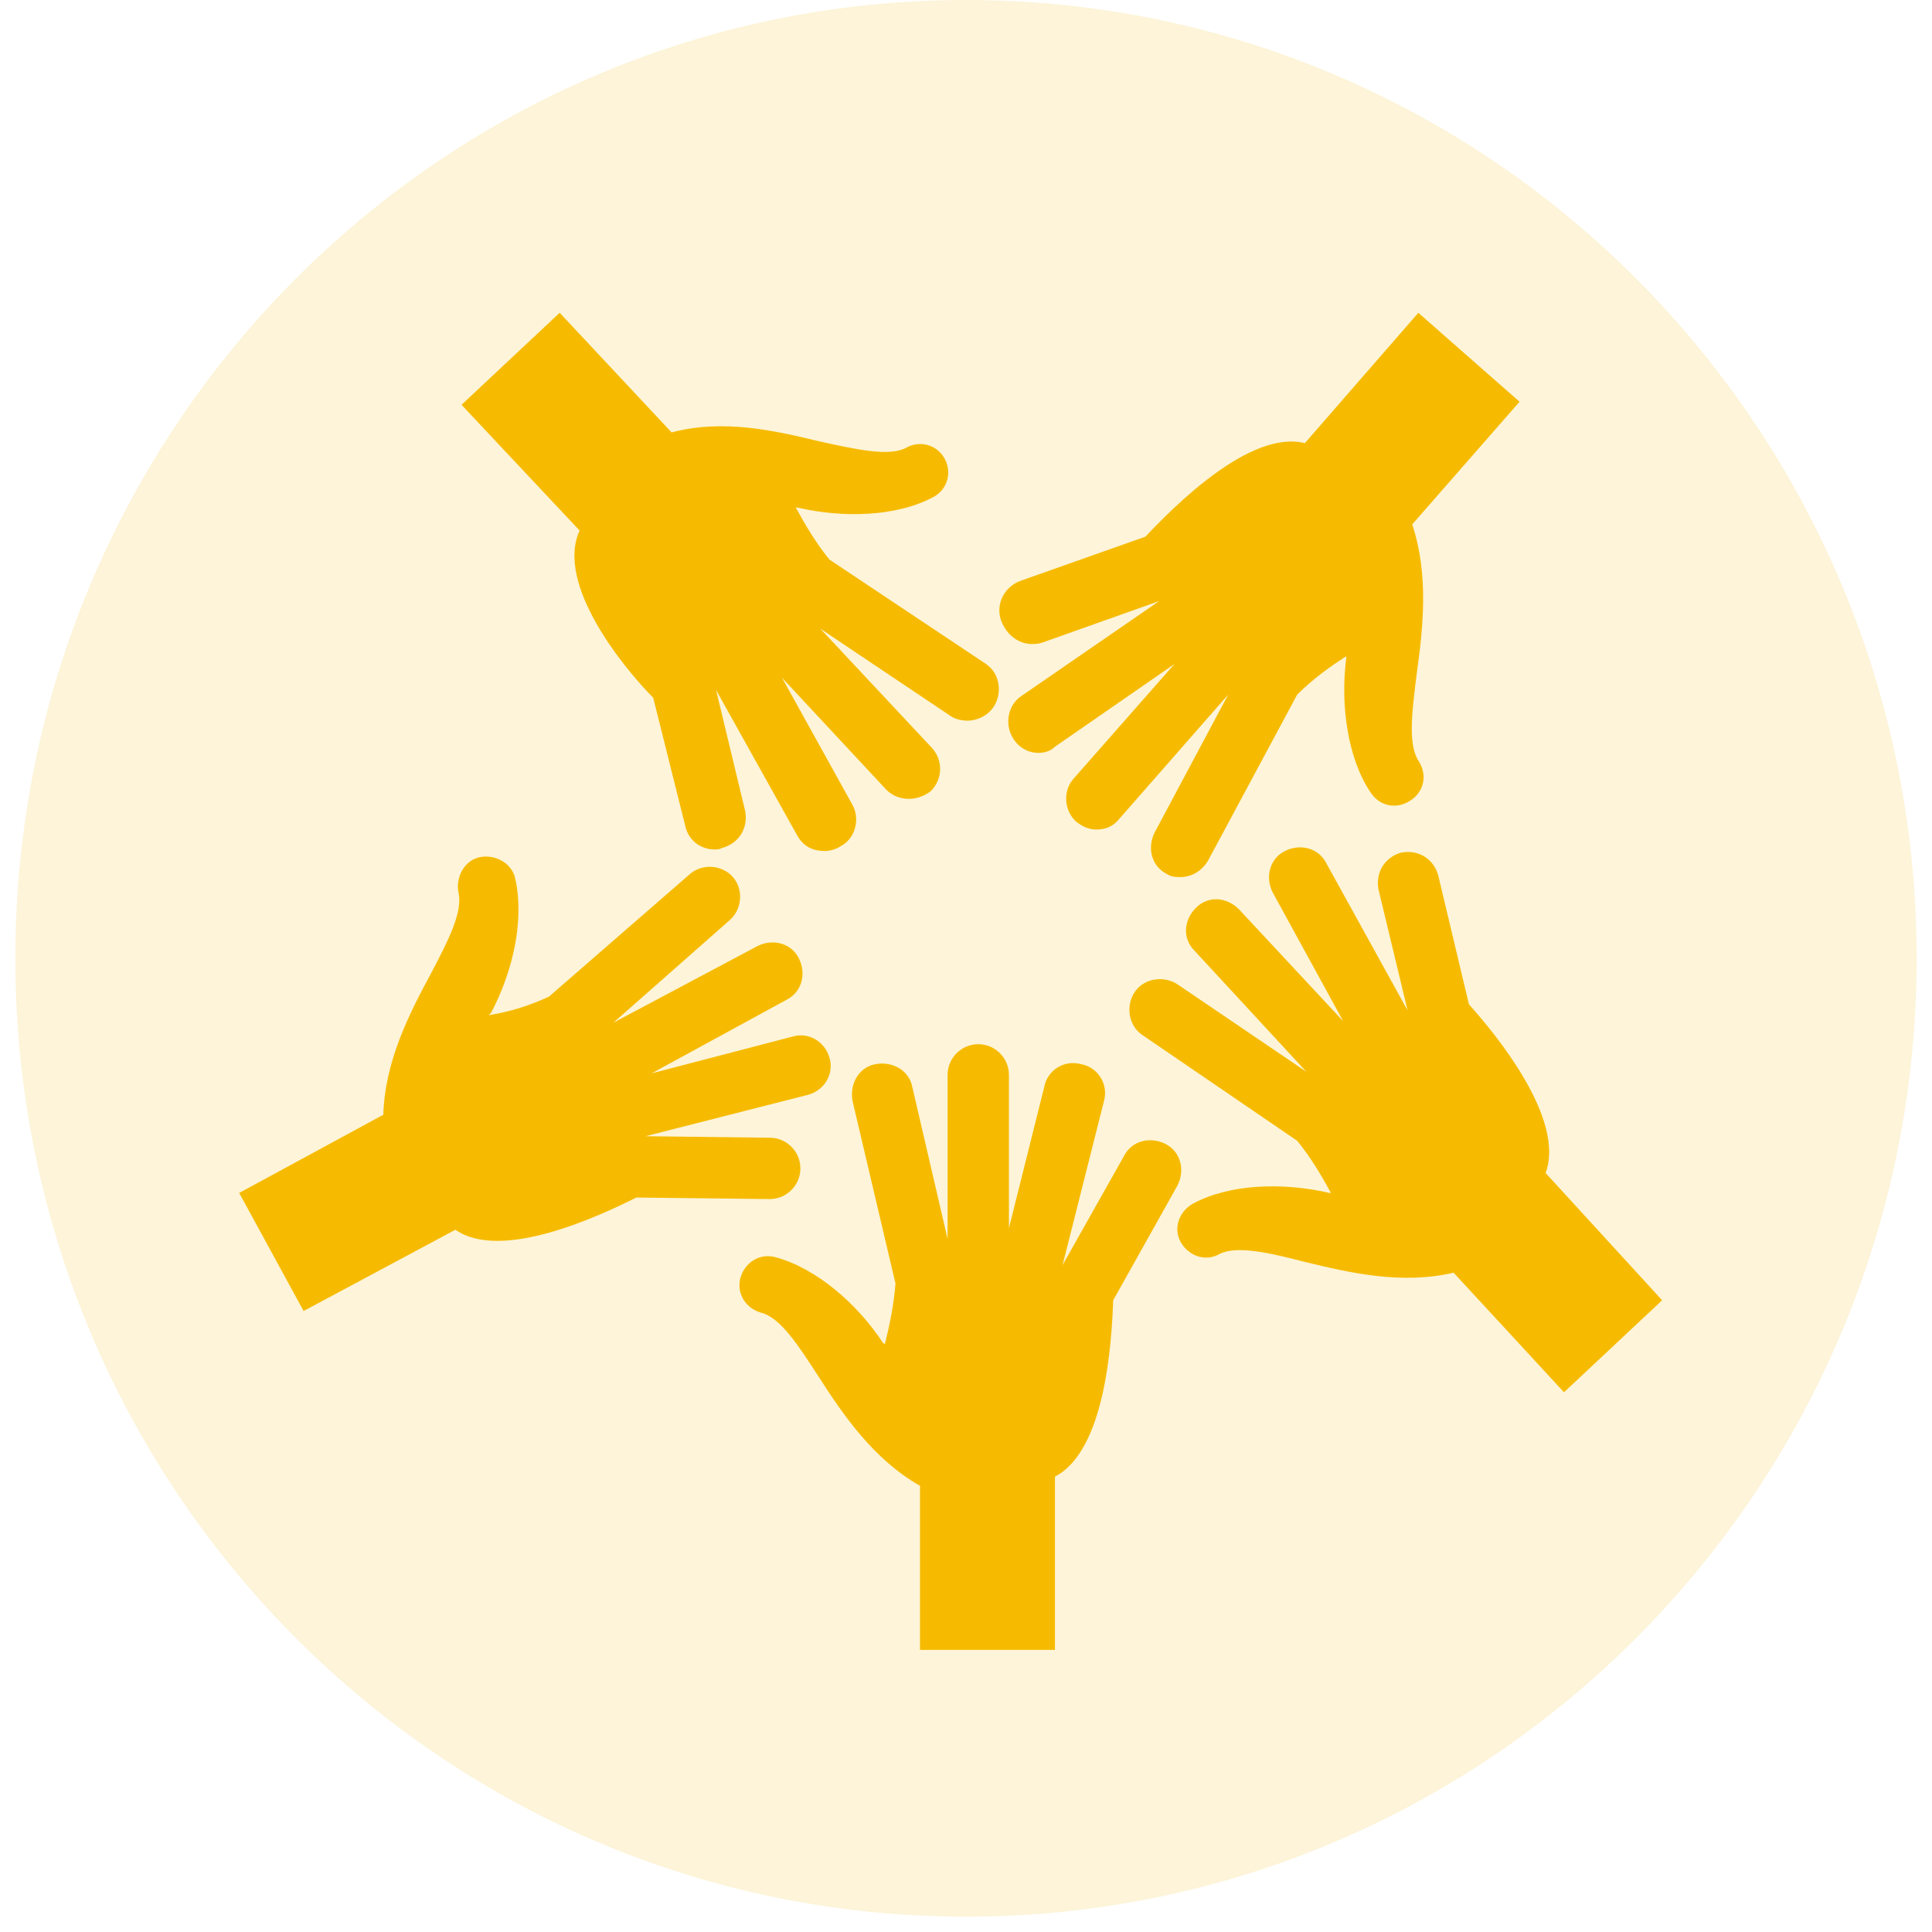 <svg width="126" height="126" xmlns="http://www.w3.org/2000/svg" xmlns:xlink="http://www.w3.org/1999/xlink" overflow="hidden"><defs><clipPath id="clip0"><rect x="296" y="49" width="126" height="126"/></clipPath><clipPath id="clip1"><rect x="310" y="65" width="96" height="96"/></clipPath><clipPath id="clip2"><rect x="310" y="65" width="96" height="96"/></clipPath><clipPath id="clip3"><rect x="310" y="65" width="96" height="96"/></clipPath></defs><g clip-path="url(#clip0)" transform="translate(-296 -49)"><path d="M297 111.5C297 76.982 324.758 49 359 49 393.242 49 421 76.982 421 111.5 421 146.018 393.242 174 359 174 324.758 174 297 146.018 297 111.5Z" fill="#F6BB00" fill-rule="evenodd" fill-opacity="0.149"/><g clip-path="url(#clip1)"><g clip-path="url(#clip2)"><g clip-path="url(#clip3)"><path d="M372.8 126.3C373.3 125.3 373 124.1 372 123.6 371 123.1 369.8 123.4 369.3 124.4L365.3 131.5 368 120.8C368.3 119.7 367.6 118.6 366.5 118.4 365.4 118.1 364.3 118.8 364.1 119.9L361.8 129.1 361.8 119.1C361.8 118 360.9 117.1 359.8 117.1 358.7 117.1 357.8 118 357.8 119.1L357.8 129.8 355.5 119.9C355.3 118.8 354.2 118.2 353.1 118.4 352 118.6 351.4 119.7 351.6 120.8L354.4 132.7C354.3 134.1 354 135.5 353.7 136.7 353.7 136.7 353.7 136.6 353.6 136.6 351.9 134 349.2 131.7 346.6 131 345.6 130.7 344.6 131.3 344.3 132.3 344 133.3 344.6 134.3 345.6 134.6 346.9 134.9 348.1 136.8 349.4 138.8 351 141.3 353 144.2 356 145.9L356 156.6 364.8 156.6 364.8 145.3C368.1 143.6 368.5 136.5 368.6 133.8L372.8 126.3Z" fill="#F6BB00"/><path d="M337.5 127.1 346.2 127.2C346.2 127.2 346.2 127.2 346.2 127.2 347.3 127.2 348.2 126.3 348.2 125.2 348.2 124.1 347.3 123.2 346.2 123.2L338.1 123.1 348.7 120.4C349.8 120.1 350.4 119 350.1 118 349.8 116.9 348.7 116.3 347.7 116.6L338.5 119 347.3 114.2C348.3 113.7 348.6 112.5 348.1 111.5 347.6 110.5 346.4 110.2 345.4 110.7L336 115.7 343.6 109C344.4 108.3 344.5 107 343.8 106.2 343.1 105.4 341.8 105.3 341 106L331.8 114C330.5 114.6 329.2 115 327.9 115.2 327.9 115.2 327.9 115.1 328 115.1 329.5 112.3 330.2 108.9 329.6 106.3 329.4 105.3 328.3 104.7 327.3 104.9 326.3 105.1 325.7 106.2 325.9 107.2 326.2 108.5 325.2 110.4 324.1 112.5 322.7 115.1 321.1 118.2 321 121.7L311.6 126.8 315.8 134.5 325.7 129.2C328.7 131.3 335.1 128.3 337.5 127.1Z" fill="#F6BB00"/><path d="M338.6 94.5 340.7 102.9C340.9 103.8 341.7 104.4 342.6 104.4 342.8 104.4 342.9 104.4 343.1 104.3 344.2 104 344.8 103 344.6 101.9L342.7 94 348 103.5C348.4 104.2 349 104.5 349.8 104.5 350.1 104.5 350.5 104.4 350.8 104.2 351.8 103.7 352.1 102.4 351.6 101.5L347 93.2 353.8 100.5C354.2 100.9 354.7 101.1 355.3 101.1 355.8 101.1 356.3 100.9 356.7 100.6 357.5 99.8 357.5 98.6 356.8 97.8L349.5 90 358 95.7C358.3 95.9 358.7 96 359.1 96 359.7 96 360.4 95.7 360.8 95.1 361.4 94.2 361.2 92.9 360.3 92.3L350.1 85.5C349.2 84.4 348.5 83.2 347.9 82.1 347.9 82.1 348 82.1 348 82.1 351 82.8 354.5 82.7 356.9 81.4 357.8 80.9 358.1 79.8 357.6 78.9 357.1 78 356 77.7 355.1 78.2 354 78.8 351.8 78.3 349.5 77.8 346.6 77.1 343.2 76.3 339.8 77.2L332.5 69.4 326.1 75.4 333.8 83.6C332.2 87.1 336.7 92.6 338.6 94.5Z" fill="#F6BB00"/><path d="M404.4 133.8 396.8 125.5C398.1 122 393.6 116.5 391.8 114.5L389.8 106.1C389.5 105 388.5 104.4 387.4 104.6 386.3 104.9 385.7 105.9 385.9 107L387.8 114.9 382.5 105.3C382 104.3 380.8 104 379.8 104.5 378.8 105 378.5 106.2 379 107.2L383.6 115.6 376.8 108.3C376 107.5 374.8 107.4 374 108.2 373.2 109 373.1 110.2 373.9 111L381.2 118.9 372.8 113.2C371.9 112.6 370.6 112.8 370 113.7 369.4 114.6 369.6 115.9 370.5 116.5L380.6 123.4C381.5 124.5 382.2 125.7 382.8 126.8 382.8 126.8 382.7 126.8 382.7 126.8 379.7 126.1 376.2 126.2 373.8 127.5 372.9 128 372.5 129.1 373 130 373.5 130.9 374.6 131.3 375.5 130.8 376.6 130.2 378.8 130.7 381.1 131.3 384 132 387.4 132.8 390.8 132L398 139.8 404.4 133.8Z" fill="#F6BB00"/><path d="M363.3 91C363.5 91 363.7 91 364 90.9L371.6 88.2 362.6 94.4C361.7 95 361.5 96.3 362.1 97.2 362.5 97.8 363.1 98.1 363.7 98.1 364.1 98.1 364.5 98 364.8 97.7L372.6 92.3 366 99.8C365.3 100.6 365.4 101.9 366.2 102.6 366.6 102.9 367 103.1 367.5 103.1 368.1 103.1 368.6 102.9 369 102.4L376.1 94.3 371.3 103.3C370.8 104.3 371.1 105.5 372.1 106 372.4 106.2 372.7 106.2 373 106.2 373.7 106.2 374.4 105.8 374.8 105.1L380.6 94.3C381.6 93.3 382.7 92.5 383.8 91.8 383.8 91.8 383.8 91.9 383.8 91.9 383.4 95 383.9 98.5 385.4 100.7 386 101.6 387.1 101.8 388 101.2 388.9 100.6 389.1 99.5 388.5 98.6 387.8 97.5 388.1 95.3 388.4 92.9 388.8 90 389.2 86.5 388.1 83.2L395.1 75.2 388.5 69.4 381.1 77.9C377.5 77 372.5 82.1 370.7 84L362.5 86.9C361.5 87.3 360.9 88.4 361.3 89.5 361.7 90.5 362.5 91 363.3 91Z" fill="#F6BB00"/></g></g></g></g></svg>